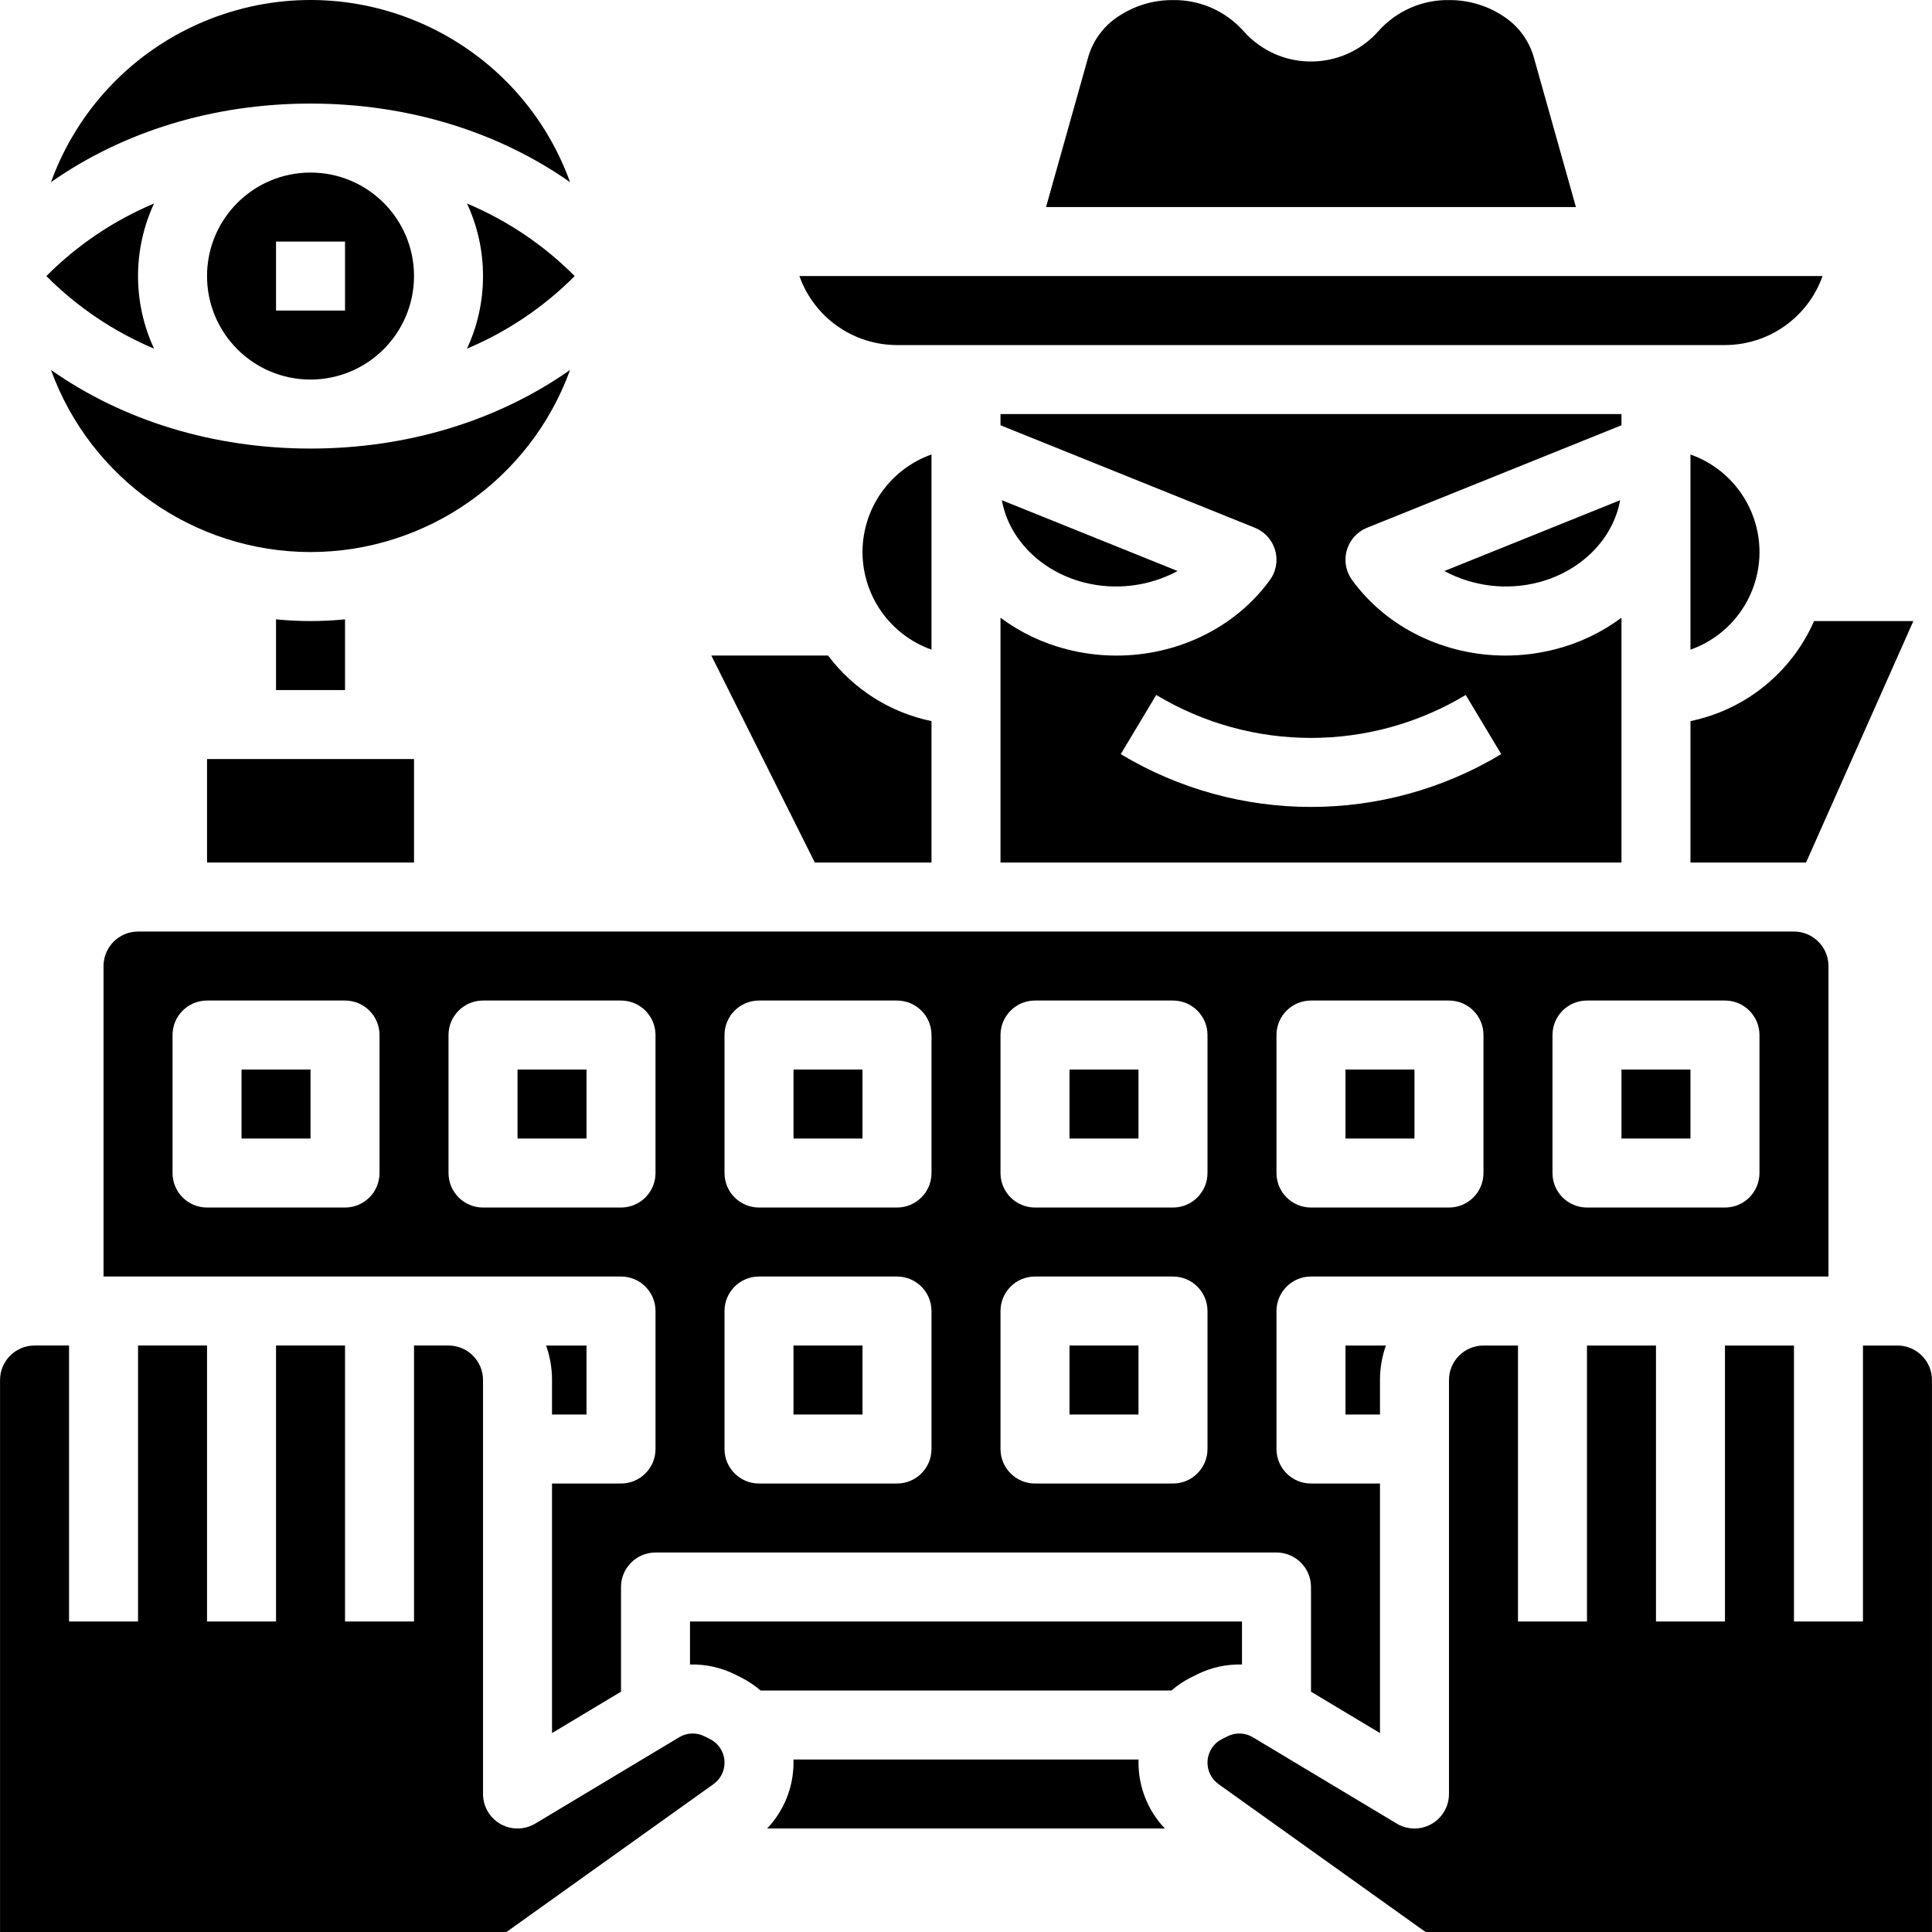 <svg id="Capa_1" enable-background="new 0 0 448.018 448.018" height="512" viewBox="0 0 448.018 448.018" width="512" xmlns="http://www.w3.org/2000/svg"><path d="m320.009 328.018v-8c-.003-2.725.461-5.431 1.371-8h-9.371v16z"/><path d="m56.009 248.018h16v16h-16z"/><path d="m136.009 328.018v-16h-9.371c.91 2.569 1.374 5.275 1.371 8v8z"/><path d="m72.009 128.018c26.943-.031 50.992-16.905 60.188-42.23-16.739 11.759-37.683 18.23-60.188 18.23s-43.449-6.471-60.188-18.23c9.196 25.325 33.245 42.199 60.188 42.23z"/><path d="m72.009 144.018c-2.7 0-5.367-.133-8-.4v16.4h16v-16.4c-2.632.267-5.299.4-8 .4z"/><path d="m200.009 128.018c.012 10.167 6.418 19.228 16 22.629v-45.258c-9.582 3.401-15.988 12.462-16 22.629z"/><path d="m96.009 64.018c0-13.255-10.745-24-24-24s-24 10.745-24 24 10.745 24 24 24c13.248-.016 23.985-10.752 24-24zm-32-8h16v16h-16z"/><path d="m48.009 176.018h48v24h-48z"/><path d="m248.009 312.018h16v16h-16z"/><path d="m184.009 312.018h16v16h-16z"/><path d="m184.009 248.018h16v16h-16z"/><path d="m120.009 248.018h16v16h-16z"/><path d="m376.009 248.018h16v16h-16z"/><path d="m424.009 224.018c-.005-4.416-3.584-7.995-8-8h-384c-4.416.005-7.995 3.584-8 8v72h120c4.418 0 8 3.582 8 8v32c0 4.418-3.582 8-8 8h-16v57.87l16-9.6v-24.27c0-4.418 3.582-8 8-8h144c4.418 0 8 3.582 8 8v24.27l16 9.6v-57.87h-16c-4.418 0-8-3.582-8-8v-32c0-4.418 3.582-8 8-8h120zm-336 48c0 4.418-3.582 8-8 8h-32c-4.418 0-8-3.582-8-8v-32c0-4.418 3.582-8 8-8h32c4.418 0 8 3.582 8 8zm64 0c0 4.418-3.582 8-8 8h-32c-4.418 0-8-3.582-8-8v-32c0-4.418 3.582-8 8-8h32c4.418 0 8 3.582 8 8zm64 64c0 4.418-3.582 8-8 8h-32c-4.418 0-8-3.582-8-8v-32c0-4.418 3.582-8 8-8h32c4.418 0 8 3.582 8 8zm0-64c0 4.418-3.582 8-8 8h-32c-4.418 0-8-3.582-8-8v-32c0-4.418 3.582-8 8-8h32c4.418 0 8 3.582 8 8zm64 64c0 4.418-3.582 8-8 8h-32c-4.418 0-8-3.582-8-8v-32c0-4.418 3.582-8 8-8h32c4.418 0 8 3.582 8 8zm0-64c0 4.418-3.582 8-8 8h-32c-4.418 0-8-3.582-8-8v-32c0-4.418 3.582-8 8-8h32c4.418 0 8 3.582 8 8zm64 0c0 4.418-3.582 8-8 8h-32c-4.418 0-8-3.582-8-8v-32c0-4.418 3.582-8 8-8h32c4.418 0 8 3.582 8 8zm64 0c0 4.418-3.582 8-8 8h-32c-4.418 0-8-3.582-8-8v-32c0-4.418 3.582-8 8-8h32c4.418 0 8 3.582 8 8z"/><path d="m312.009 248.018h16v16h-16z"/><path d="m248.009 248.018h16v16h-16z"/><path d="m112.009 64.018c.007 5.813-1.261 11.556-3.714 16.826 9.341-3.928 17.825-9.644 24.974-16.826-7.149-7.182-15.633-12.898-24.974-16.826 2.453 5.27 3.721 11.013 3.714 16.826z"/><path d="m288.009 385.987v-9.969h-128v9.97c3.645-.099 7.258.706 10.516 2.343l1.255.628c1.654.825 3.199 1.853 4.6 3.059h95.261c1.401-1.206 2.946-2.234 4.6-3.06l1.256-.628c3.257-1.636 6.868-2.441 10.512-2.343z"/><path d="m132.197 42.248c-12.026-33.241-48.723-50.439-81.964-38.413-17.872 6.466-31.946 20.54-38.413 38.413 16.739-11.759 37.688-18.23 60.188-18.23s43.45 6.471 60.189 18.23z"/><path d="m35.723 80.844c-4.952-10.671-4.952-22.981 0-33.652-9.341 3.928-17.825 9.644-24.974 16.826 7.149 7.182 15.633 12.898 24.974 16.826z"/><path d="m164.623 403.269-1.258-.629c-1.871-.942-4.096-.857-5.889.227l-33.351 20.011c-3.789 2.273-8.703 1.045-10.976-2.744-.746-1.243-1.14-2.666-1.14-4.116v-96c-.005-4.416-3.584-7.995-8-8h-8v64h-16v-64h-16v64h-16v-64h-16v64h-16v-64h-8c-4.416.005-7.995 3.584-8 8v128h117.437l48-34.285c2.753-1.966 3.391-5.792 1.425-8.546-.581-.813-1.351-1.472-2.245-1.918z"/><path d="m440.009 312.018h-8v64h-16v-64h-16v64h-16v-64h-16v64h-16v-64h-8c-4.416.005-7.995 3.584-8 8v96c0 4.418-3.582 8-8 8-1.45 0-2.873-.394-4.116-1.14l-33.352-20.012c-1.793-1.082-4.016-1.168-5.887-.226l-1.258.629c-3.026 1.513-4.253 5.192-2.74 8.219.447.894 1.105 1.664 1.918 2.245l48 34.285h117.435v-128c-.005-4.416-3.584-7.995-8-8z"/><path d="m264.021 408.018h-80.024c.008.243.012.487.012.73-.006 5.686-2.196 11.152-6.117 15.27h92.234c-3.922-4.117-6.112-9.584-6.117-15.27 0-.244.004-.487.012-.73z"/><path d="m232.009 200.018h144v-56.776c-4.575 3.403-9.768 5.883-15.291 7.3-3.794.982-7.696 1.479-11.615 1.479-13.956 0-27.319-6.3-35.44-17.346l-.095-.131c-2.62-3.557-1.861-8.565 1.697-11.186.542-.399 1.131-.728 1.755-.979l58.989-23.761v-2.6h-144v2.6l58.989 23.765c4.098 1.651 6.082 6.312 4.431 10.41-.251.624-.58 1.214-.979 1.755l-.1.135c-8.117 11.038-21.481 17.342-35.436 17.342-3.919 0-7.821-.497-11.615-1.479-5.523-1.417-10.716-3.897-15.291-7.3zm36.116-38.86c22.08 13.28 49.688 13.28 71.768 0l8.232 13.72c-27.145 16.327-61.087 16.327-88.232 0z"/><path d="m356.709 135.055c10.036-2.6 17.4-10.168 18.985-19.061l-40.757 16.424c6.67 3.579 14.441 4.52 21.772 2.637z"/><path d="m392.009 105.389v45.258c12.498-4.416 19.049-18.127 14.633-30.625-2.416-6.838-7.795-12.217-14.633-14.633z"/><path d="m216.009 200.018v-32.8c-9.581-1.97-18.11-7.376-23.98-15.2h-27.076l24 48z"/><path d="m273.082 132.418-40.755-16.419c1.585 8.893 8.949 16.462 18.985 19.061 7.331 1.879 15.101.937 21.77-2.642z"/><path d="m355.63 13.109c-1.124-3.782-3.541-7.048-6.83-9.227-3.759-2.543-8.199-3.89-12.737-3.864-6.237-.105-12.212 2.505-16.372 7.153-7.615 8.661-20.81 9.509-29.471 1.893-.671-.59-1.303-1.222-1.893-1.893-4.16-4.648-10.135-7.258-16.372-7.153-4.538-.026-8.978 1.321-12.737 3.864-3.289 2.179-5.706 5.445-6.83 9.227l-9.818 34.909h122.878z"/><path d="m420.669 144.018c-5.228 11.922-15.911 20.57-28.66 23.2v32.8h26.8l24.888-56z"/><path d="m208.009 80.018h192c10.167-.012 19.228-6.418 22.629-16h-237.258c3.401 9.582 12.462 15.988 22.629 16z"/></svg>